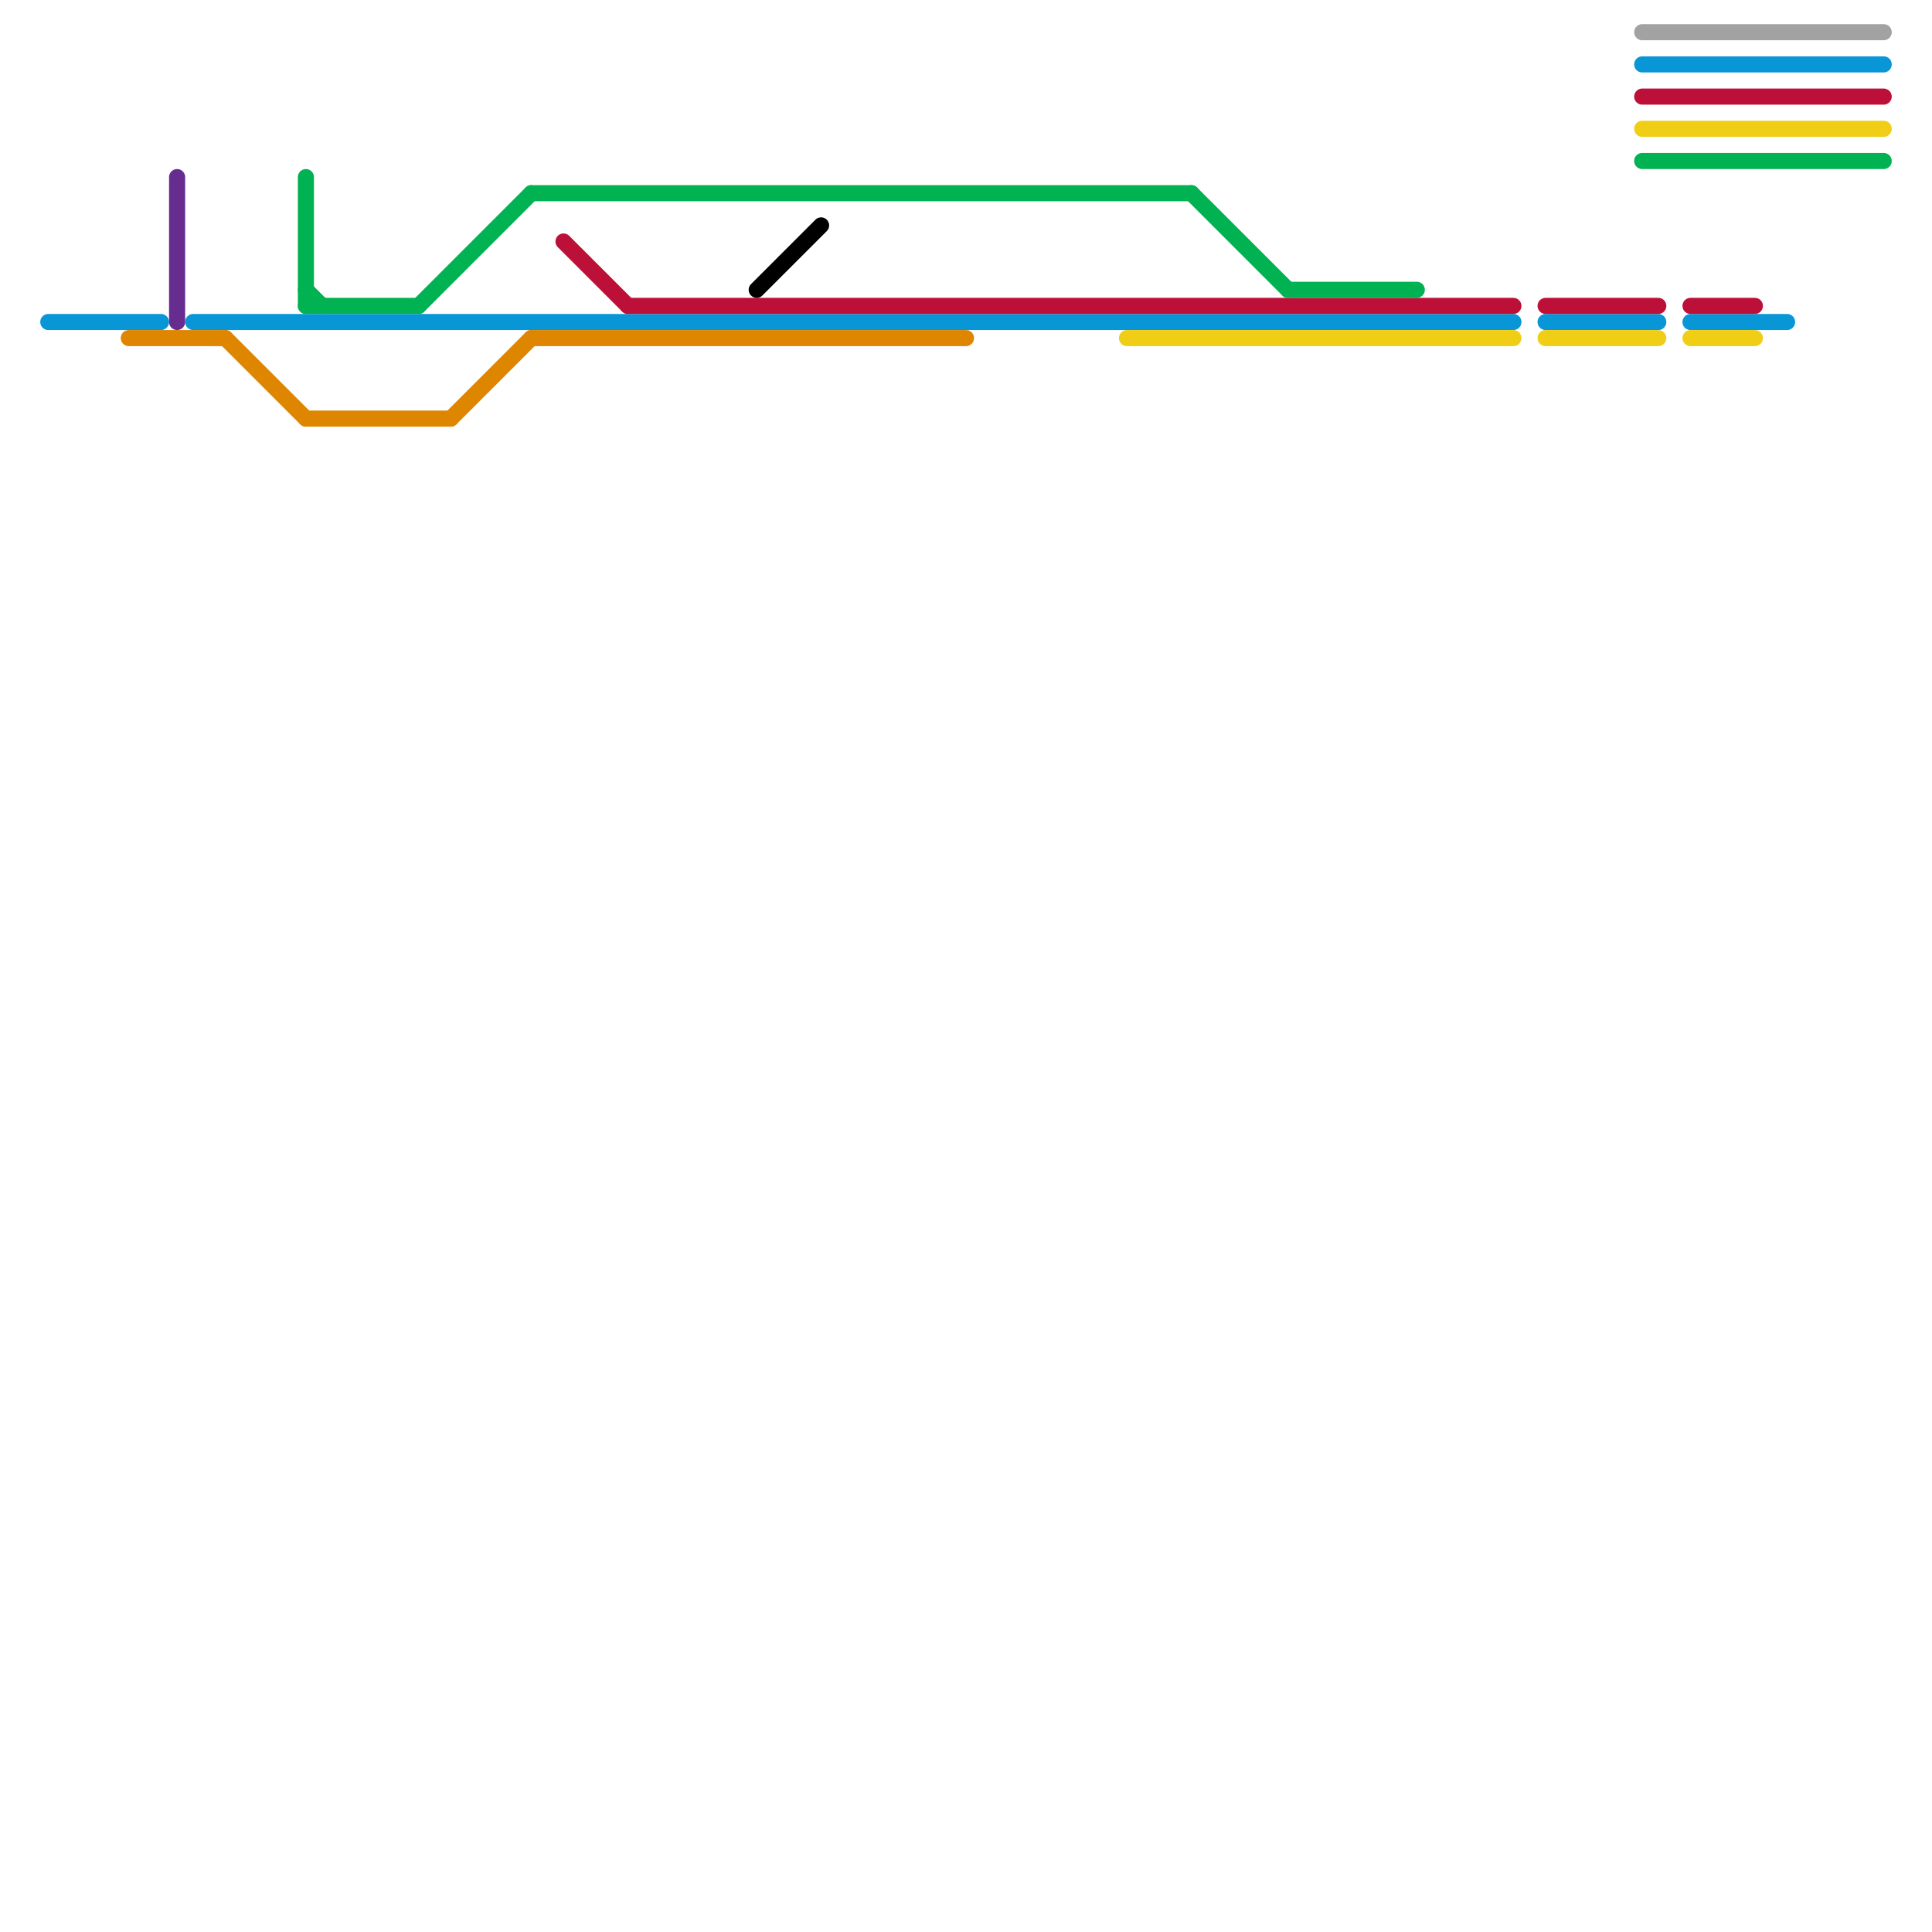 
<svg version="1.1" xmlns="http://www.w3.org/2000/svg" viewBox="0 0 120 120">
<style>text { font: 1px Helvetica; font-weight: 600; white-space: pre; dominant-baseline: central; } line { stroke-width: 1; fill: none; stroke-linecap: round; stroke-linejoin: round; } .c0 { stroke: #0896d7 } .c1 { stroke: #df8600 } .c2 { stroke: #bd1038 } .c3 { stroke: #f0ce15 } .c4 { stroke: #00b251 } .c5 { stroke: #a2a2a2 } .c6 { stroke: #662c90 } .c7 { stroke: #000000 }</style><defs><g id="wm-xf"><circle r="1.2" fill="#000"/><circle r="0.9" fill="#fff"/><circle r="0.6" fill="#000"/><circle r="0.3" fill="#fff"/></g><g id="wm"><circle r="0.6" fill="#000"/><circle r="0.3" fill="#fff"/></g></defs><line class="c0" x1="105" y1="20" x2="111" y2="20"/><line class="c0" x1="3" y1="20" x2="10" y2="20"/><line class="c0" x1="96" y1="20" x2="103" y2="20"/><line class="c0" x1="12" y1="20" x2="94" y2="20"/><line class="c0" x1="102" y1="4" x2="117" y2="4"/><line class="c1" x1="8" y1="21" x2="14" y2="21"/><line class="c1" x1="33" y1="21" x2="60" y2="21"/><line class="c1" x1="14" y1="21" x2="19" y2="26"/><line class="c1" x1="28" y1="26" x2="33" y2="21"/><line class="c1" x1="19" y1="26" x2="28" y2="26"/><line class="c2" x1="39" y1="19" x2="94" y2="19"/><line class="c2" x1="96" y1="19" x2="103" y2="19"/><line class="c2" x1="102" y1="6" x2="117" y2="6"/><line class="c2" x1="35" y1="15" x2="39" y2="19"/><line class="c2" x1="105" y1="19" x2="109" y2="19"/><line class="c3" x1="105" y1="21" x2="109" y2="21"/><line class="c3" x1="102" y1="8" x2="117" y2="8"/><line class="c3" x1="70" y1="21" x2="94" y2="21"/><line class="c3" x1="96" y1="21" x2="103" y2="21"/><line class="c4" x1="80" y1="18" x2="88" y2="18"/><line class="c4" x1="26" y1="19" x2="33" y2="12"/><line class="c4" x1="19" y1="11" x2="19" y2="19"/><line class="c4" x1="33" y1="12" x2="74" y2="12"/><line class="c4" x1="74" y1="12" x2="80" y2="18"/><line class="c4" x1="19" y1="19" x2="26" y2="19"/><line class="c4" x1="19" y1="18" x2="20" y2="19"/><line class="c4" x1="102" y1="10" x2="117" y2="10"/><line class="c5" x1="102" y1="2" x2="117" y2="2"/><line class="c6" x1="11" y1="11" x2="11" y2="20"/><line class="c7" x1="47" y1="18" x2="51" y2="14"/>
</svg>
